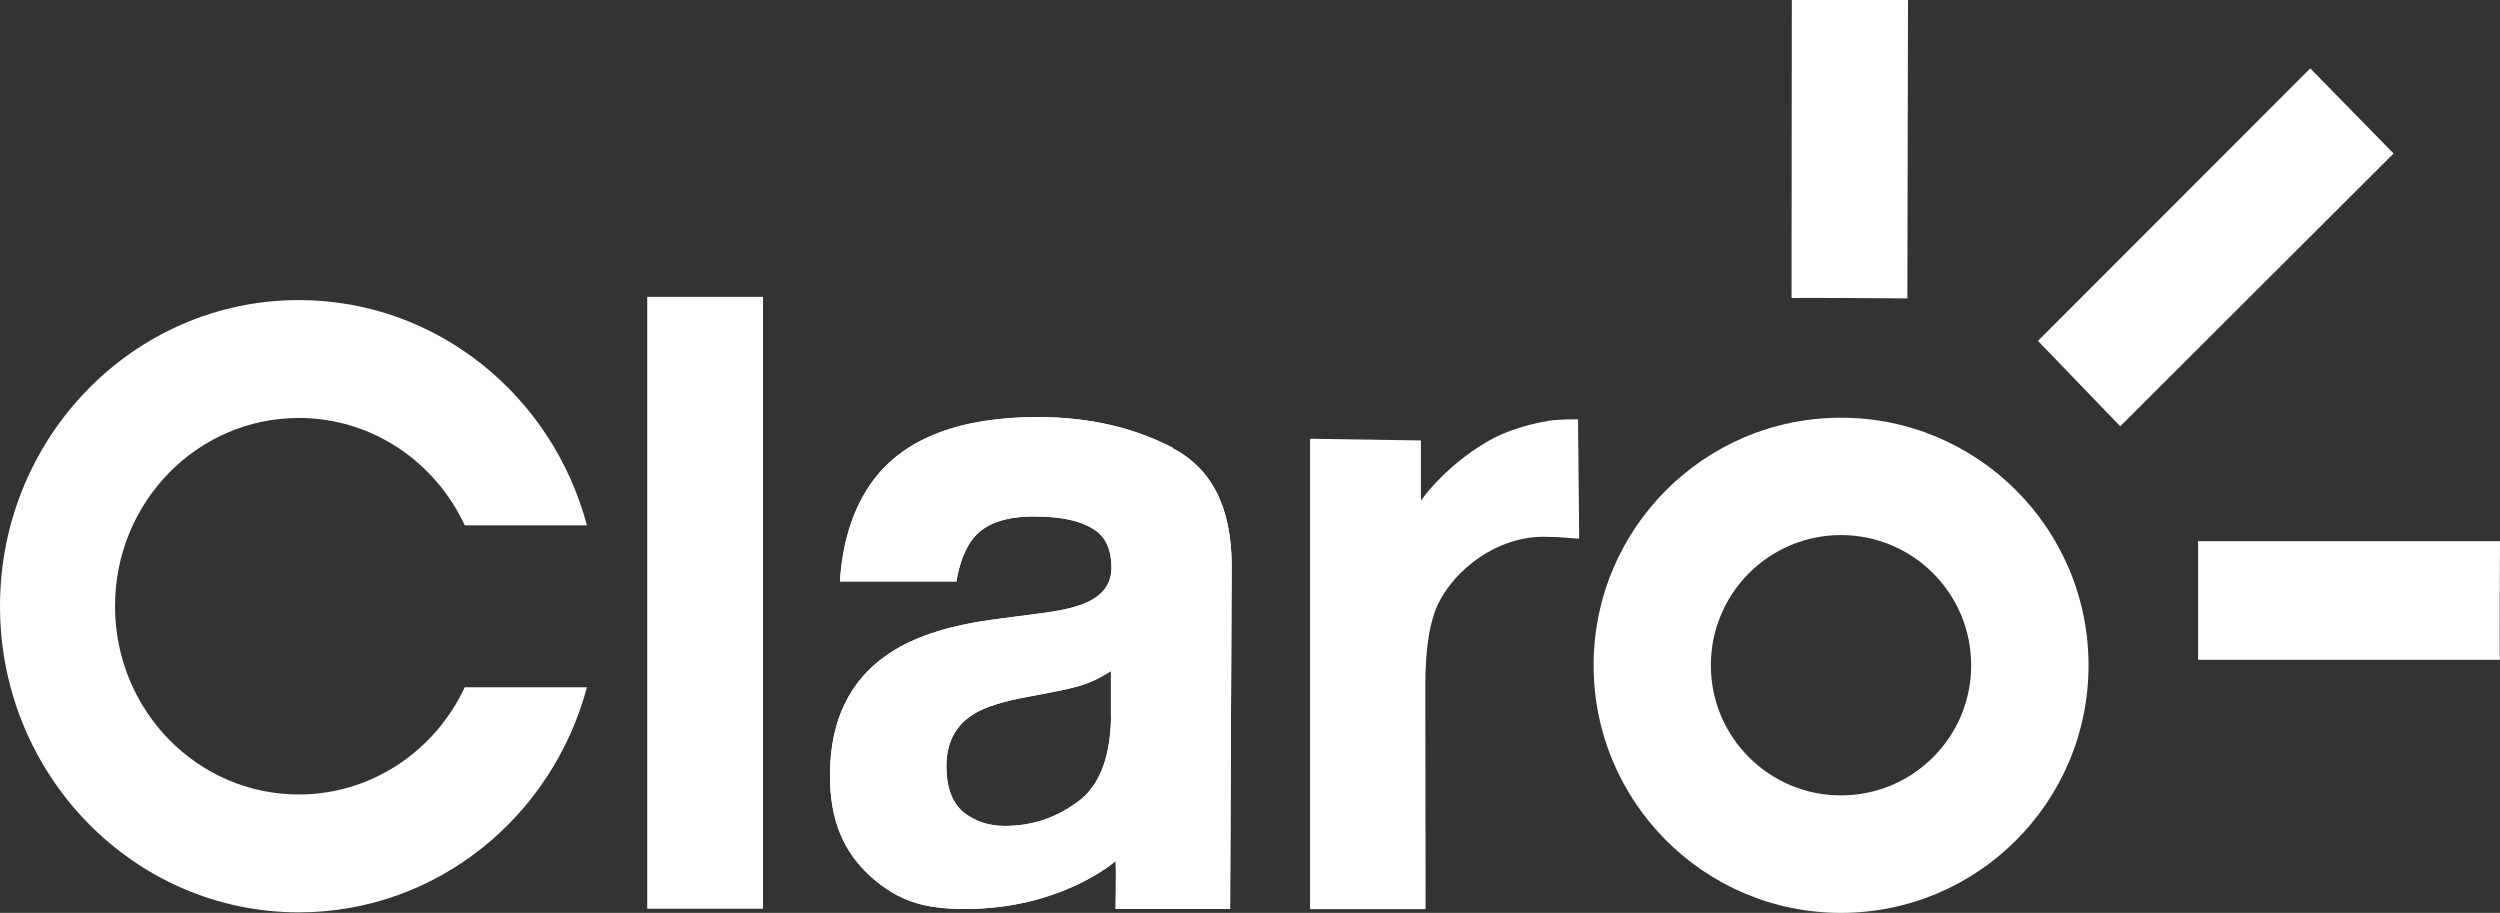 <?xml version="1.0" encoding="UTF-8"?>
<svg id="Capa_2" data-name="Capa 2" xmlns="http://www.w3.org/2000/svg" viewBox="0 0 192.36 70.24">
  <rect x="0" y="0" width="192.36" height="70.24" fill="#333333" stroke="none"/>
  <defs>
    <style>
      .cls-1 {
        fill: #fff;
      }
    </style>
  </defs>
  <g id="Capa_1-2" data-name="Capa 1">
    <g>
      <g>
        <g>
          <path class="cls-1" d="M22.99,32.16c5.63,0,10.5,3.37,12.77,8.26h9.4c-2.66-9.99-11.57-17.33-22.17-17.33C10.29,23.09,0,33.64,0,46.64s10.29,23.56,22.99,23.56c10.6,0,19.51-7.34,22.17-17.32h-9.4c-2.27,4.87-7.14,8.25-12.77,8.25-7.81,0-14.14-6.48-14.14-14.49s6.33-14.48,14.14-14.48Z"/>
          <path class="cls-1" d="M141.65,32.14c-10.52,0-19.03,8.54-19.03,19.05s8.51,19.05,19.03,19.05c10.52,0,19.05-8.53,19.05-19.05s-8.53-19.05-19.05-19.05ZM141.65,61.2c-5.53,0-10.01-4.48-10.01-10.01s4.48-10.02,10.01-10.02,10.02,4.48,10.02,10.02-4.49,10.01-10.02,10.01Z"/>
          <rect class="cls-1" x="49.8" y="22.84" width="8.91" height="47.08"/>
          <path class="cls-1" d="M90.25,34.46c-3.02-1.57-6.48-2.37-10.37-2.37-5.97,0-10.2,1.6-12.64,4.8-1.54,2.06-2.41,4.66-2.61,7.85h8.96c.23-1.4.66-2.51,1.3-3.33.92-1.13,2.47-1.67,4.67-1.67,1.95,0,3.43.29,4.42.88,1.03.55,1.54,1.58,1.54,3.06,0,1.22-.65,2.14-1.99,2.71-.75.34-1.97.62-3.68.83l-3.17.41c-3.58.48-5.92,1.25-7.76,2.33-3.36,2.01-5.06,5.24-5.06,9.72,0,3.45,1.05,5.88,3.14,7.77,2.12,1.88,4.07,2.49,7.27,2.49,7.42,0,11.57-3.69,11.57-3.69.05.69,0,2.96,0,3.69h8.81l.12-26.52c-.03-4.38-1.52-7.36-4.55-8.94ZM85.49,55.18c-.06,3.19-.93,5.37-2.64,6.57-1.67,1.21-3.5,1.8-5.52,1.8-1.25,0-2.32-.35-3.22-1.07-.86-.74-1.29-1.92-1.29-3.53,0-1.83.72-3.18,2.15-4.04.84-.51,2.24-.96,4.2-1.31l2.08-.4c1.04-.2,1.86-.41,2.45-.64.61-.24,1.21-.56,1.78-.93v3.54Z"/>
          <path class="cls-1" d="M119.12,32.39c-.88.14-2.09.42-3.42.96-1.9.78-4.64,2.79-6.37,5.17v-4.63l-8.53-.13v36.19h8.89l-.02-17.22c0-2.91.36-5.04,1.06-6.42,1.26-2.44,4.34-5.01,8.06-5.01l1.08.03,1.64.12-.09-9.19s-1.4-.01-2.32.12Z"/>
        </g>
        <path class="cls-1" d="M146.76,22.96l.05-22.96h-8.94l-.02,22.93c.46-.03,8.91.03,8.91.03Z"/>
        <polygon class="cls-1" points="177.76 5.26 156.81 26.23 163.14 32.8 184.17 11.81 177.76 5.26"/>
        <path class="cls-1" d="M169.13,41.63v9.14h23.22c-.04-.49.01-9.13.01-9.13h-23.23Z"/>
      </g>
      <path class="cls-1" d="M90.25,34.46c-3.02-1.57-6.48-2.37-10.37-2.37-5.97,0-10.2,1.6-12.64,4.8-1.54,2.06-2.41,4.66-2.61,7.85h8.96c.23-1.4.66-2.51,1.3-3.33.92-1.13,2.47-1.67,4.67-1.67,1.95,0,3.43.29,4.42.88,1.03.55,1.54,1.58,1.54,3.06,0,1.22-.65,2.14-1.99,2.71-.75.34-1.97.62-3.68.83l-3.17.41c-3.58.48-5.92,1.25-7.76,2.33-3.36,2.01-5.06,5.24-5.06,9.72,0,3.45,1.05,5.88,3.14,7.77,2.12,1.88,4.07,2.49,7.27,2.49,7.42,0,11.57-3.69,11.57-3.69.05.69,0,2.96,0,3.69h8.81l.12-26.52c-.03-4.38-1.52-7.36-4.55-8.94ZM85.49,55.18c-.06,3.19-.93,5.37-2.64,6.57-1.67,1.21-3.5,1.8-5.52,1.8-1.25,0-2.32-.35-3.22-1.07-.86-.74-1.29-1.92-1.29-3.53,0-1.83.72-3.18,2.15-4.04.84-.51,2.24-.96,4.2-1.31l2.08-.4c1.04-.2,1.86-.41,2.45-.64.61-.24,1.21-.56,1.78-.93v3.54Z"/>
    </g>
  </g>
</svg>